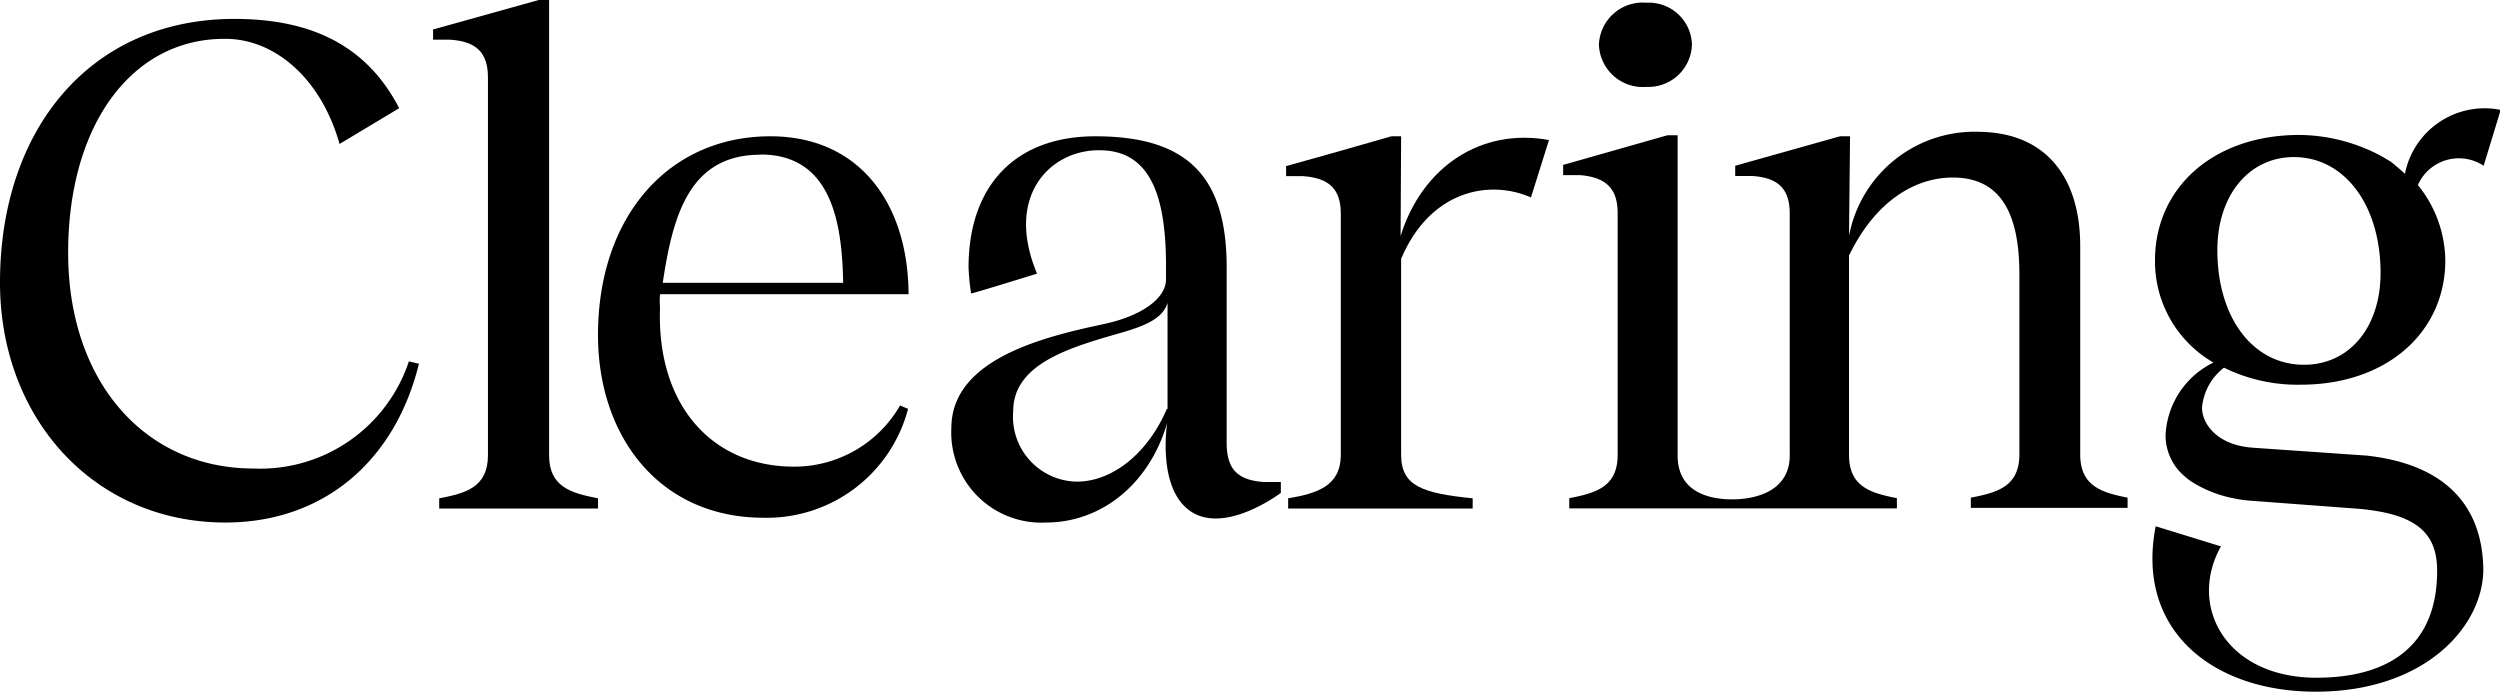 <svg id="Layer_1" data-name="Layer 1" xmlns="http://www.w3.org/2000/svg" width="146.74" height="40.62" viewBox="0 0 146.74 40.62"><defs><style>.cls-1{fill-rule:evenodd;}</style></defs><path class="cls-1" d="M38.74,18.07a5.4,5.4,0,0,1,0-.8H53.33C53.3,11.88,50.4,8,45.22,8c-6,0-10.12,4.73-10.12,11.66,0,6,3.64,10.73,9.72,10.73A8.57,8.57,0,0,0,53.3,24l-.47-.2a7.16,7.16,0,0,1-6.21,3.59C41.81,27.4,38.54,23.8,38.74,18.07Zm5.91-9c4.18,0,4.78,4.06,4.84,7.53H38.9C39.5,12.61,40.47,9.08,44.65,9.08Z"/><path class="cls-1" d="M32.23,26.72V0h-.61l-6.2,1.73v.6h1c1.55.1,2.22.77,2.22,2.21V26.72c0,1.87-1.28,2.23-2.86,2.53v.6H35.1v-.6C33.51,28.94,32.23,28.58,32.23,26.72Z"/><path class="cls-1" d="M96.64,5.1a2.56,2.56,0,0,0,2.67-2.48A2.53,2.53,0,0,0,96.64.16a2.57,2.57,0,0,0-2.79,2.46A2.58,2.58,0,0,0,96.64,5.1Z"/><path class="cls-1" d="M14.88,27.5C8.52,27.5,4,22.42,4,14.84S7.79,2.24,13.23,2.28c2.88,0,5.61,2.3,6.7,6.17l3.5-2.1c-1.92-3.71-5.2-5.24-9.67-5.24C5.3,1.11,0,7.59,0,16.58c0,8,5.54,14.09,13.23,14.09,5.7,0,9.94-3.54,11.36-9.32L24,21.21A9.19,9.19,0,0,1,14.88,27.5Z"/><path class="cls-1" d="M82.21,13.85c1.27-4.07,4.73-6.36,8.71-5.63l-1.06,3.37c-2.41-1.07-5.91-.44-7.62,3.6v11.5c0,1.86,1.28,2.26,4.2,2.56v.6H75.61v-.6c1.72-.29,3.09-.73,3.09-2.56V12.55c0-1.44-.67-2.1-2.21-2.21h-1V9.75l3.1-.87L81.67,8h.57Z"/><path class="cls-1" d="M72,26V15.68C72,10.3,69.64,8,64.29,8c-4.73,0-7.44,2.93-7.44,7.7A13.06,13.06,0,0,0,57,17.23c.43-.1,3.87-1.17,3.87-1.17-1.92-4.57.79-7.27,3.67-7.24,3,0,3.9,2.72,3.9,6.79v.78c0,1.14-1.45,2.15-3.6,2.62-3.4.73-9,2-9,6.12a5.29,5.29,0,0,0,5.56,5.54c3.2,0,6.05-2.21,7.11-5.85,0,0-.63,3.9,1.42,5.22s5.25-1.11,5.25-1.11v-.64l-1,0C72.69,28.19,72,27.58,72,26ZM68.49,24c-1.09,2.55-3.15,4.27-5.29,4.27a3.81,3.81,0,0,1-3.73-4.13c0-2.83,3.43-3.77,6.34-4.61,1.53-.44,2.45-.88,2.72-1.75V24Z"/><path class="cls-1" d="M122.1,26.67V14.45c0-4.11-2.07-6.64-5.85-6.71a7.5,7.5,0,0,0-7.72,6.11L108.59,8H108l-6.15,1.73v.6h1c1.54.1,2.2.77,2.2,2.21V26.74c0,2-1.84,2.57-3.38,2.57s-3.2-.54-3.2-2.57V7.94h-.6L91.75,9.68v.6h1c1.53.13,2.2.8,2.2,2.23V26.7c0,1.87-1.27,2.24-2.84,2.54v.6h19.23v-.6c-1.54-.3-2.81-.67-2.81-2.54V15c1.57-3.24,3.91-4.58,6.09-4.58,2.9,0,3.91,2.24,3.91,5.68V26.67c0,1.87-1.27,2.24-2.85,2.54v.6h9.2v-.6C123.37,28.91,122.1,28.54,122.1,26.67Z"/><path class="cls-1" d="M145.78,9.73l1-3.28a4.77,4.77,0,0,0-5.62,3.75c-.26-.24-.53-.47-.83-.71l-.56-.33a10.36,10.36,0,0,0-4.79-1.24c-5.12,0-8.49,3.15-8.49,7.36a6.85,6.85,0,0,0,3.43,6,5,5,0,0,0-2.81,4.26,3.15,3.15,0,0,0,.8,2.11,4.37,4.37,0,0,0,.69.6,7.19,7.19,0,0,0,2.51,1,6.74,6.74,0,0,0,1,.14l6.28.47c3.54.3,4.66,1.49,4.66,3.65,0,4.45-2.9,6.27-7.09,6.27-5.26,0-7.58-4.16-5.6-7.71l-3.83-1.18c-1.19,6.1,3.34,9.71,9.39,9.71,6.44,0,9.84-3.85,9.84-7.19-.06-4-2.54-6.2-6.87-6.67l-6.64-.46c-2.12-.14-3-1.41-3-2.35a3.32,3.32,0,0,1,1.29-2.35,9.76,9.76,0,0,0,4.5,1c5.09,0,8.49-3.11,8.49-7.3a7.14,7.14,0,0,0-1.61-4.42A2.63,2.63,0,0,1,145.78,9.73ZM135.24,21.41c-3,0-5.09-2.75-5.09-6.73,0-3.21,1.85-5.46,4.49-5.46,3,0,5.09,2.85,5.09,6.8C139.73,19.2,137.91,21.41,135.24,21.41Z"/></svg>